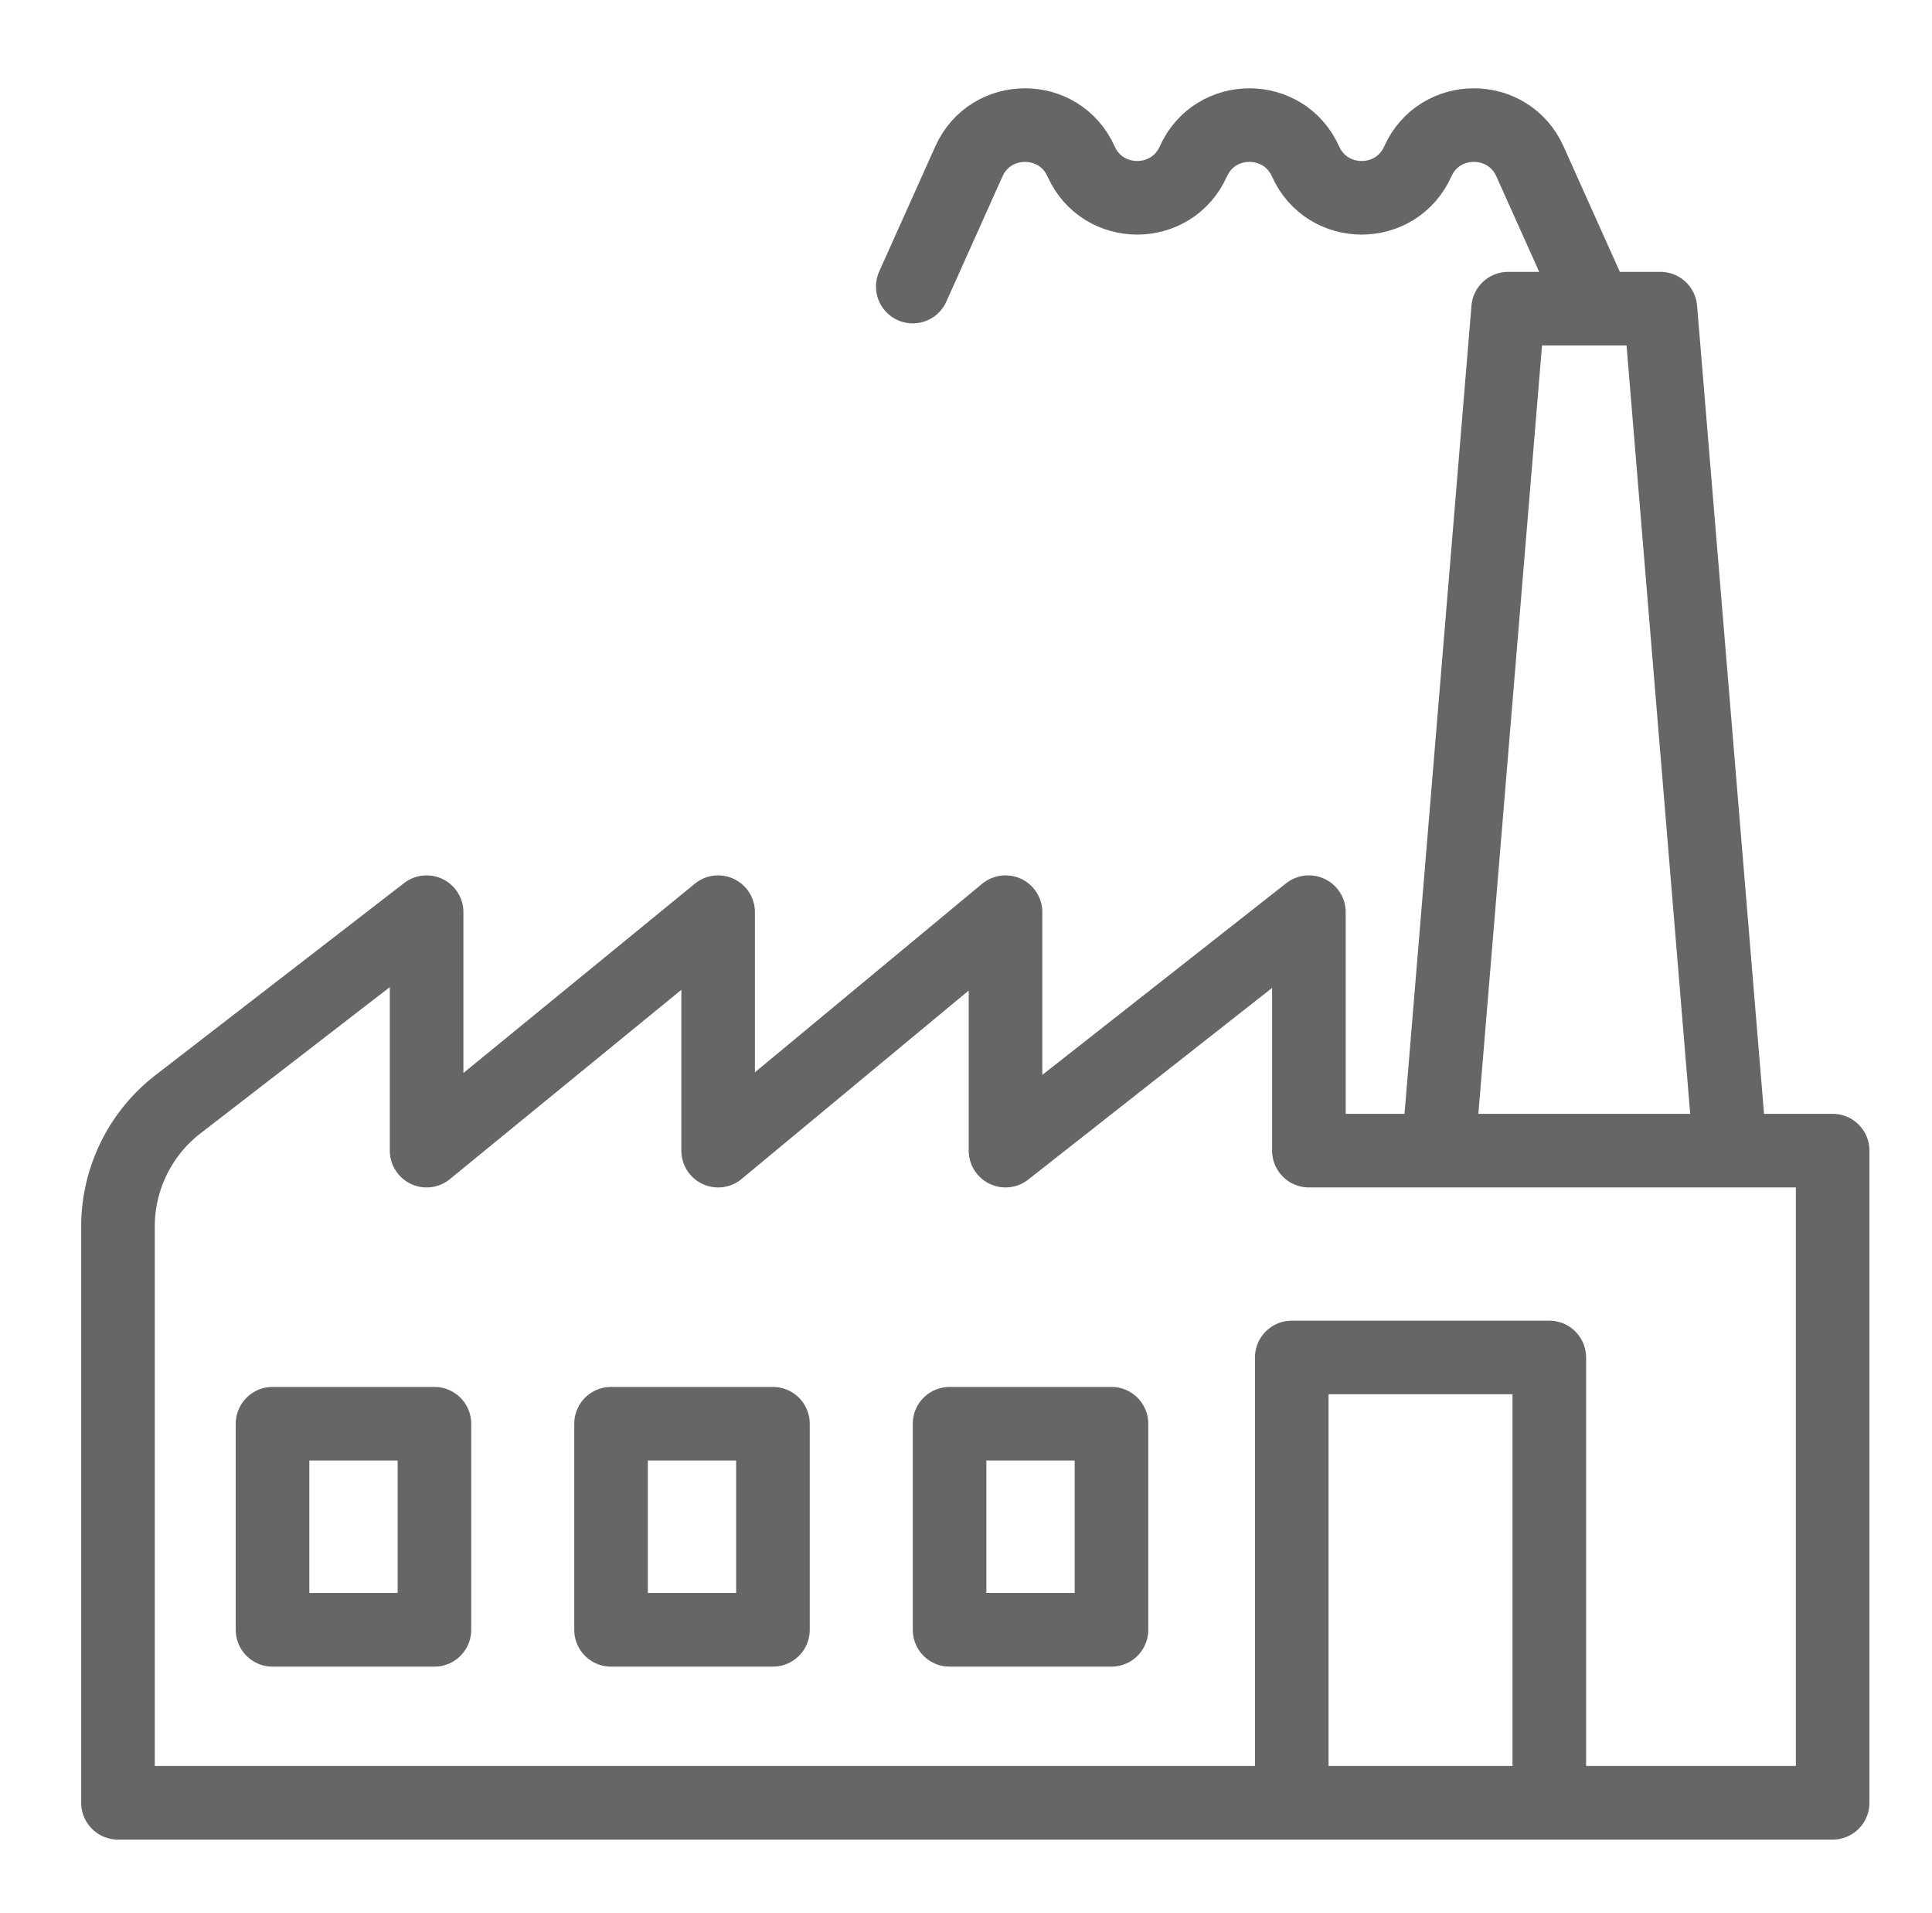<svg width="101" height="100" viewBox="0 0 101 100" fill="none" xmlns="http://www.w3.org/2000/svg"><path clip-rule="evenodd" d="M9.308 57.716a8.079 8.079 0 00-3.14 6.393v30.12h89.638V60.142h-27.38V47.679l-15.86 12.463V47.679L37.542 60.142V47.679l-15.24 12.463V47.679L9.307 57.716z" stroke="#666" stroke-width="3.847" stroke-linejoin="round"/><path d="M67.53 94.23V70.953h13.464V94.23M14.247 74.417h8.464v10.772h-8.464zm17.697 0h8.464v10.772h-8.464zm17.697 0h8.464v10.772h-8.464z" stroke="#666" stroke-width="3.847" stroke-linejoin="round"/><path d="M75.224 59.798l3.618-43.665h7.96l3.618 43.665M47.717 14.979l2.933-6.54c1.136-2.533 4.731-2.533 5.867 0v0c1.136 2.532 4.731 2.532 5.867 0v0c1.136-2.533 4.73-2.533 5.867 0v0c1.136 2.532 4.73 2.532 5.867 0v0c1.135-2.533 4.73-2.533 5.866 0l2.934 6.54" stroke="#666" stroke-width="3.847" stroke-linecap="round" stroke-linejoin="round"/></svg>